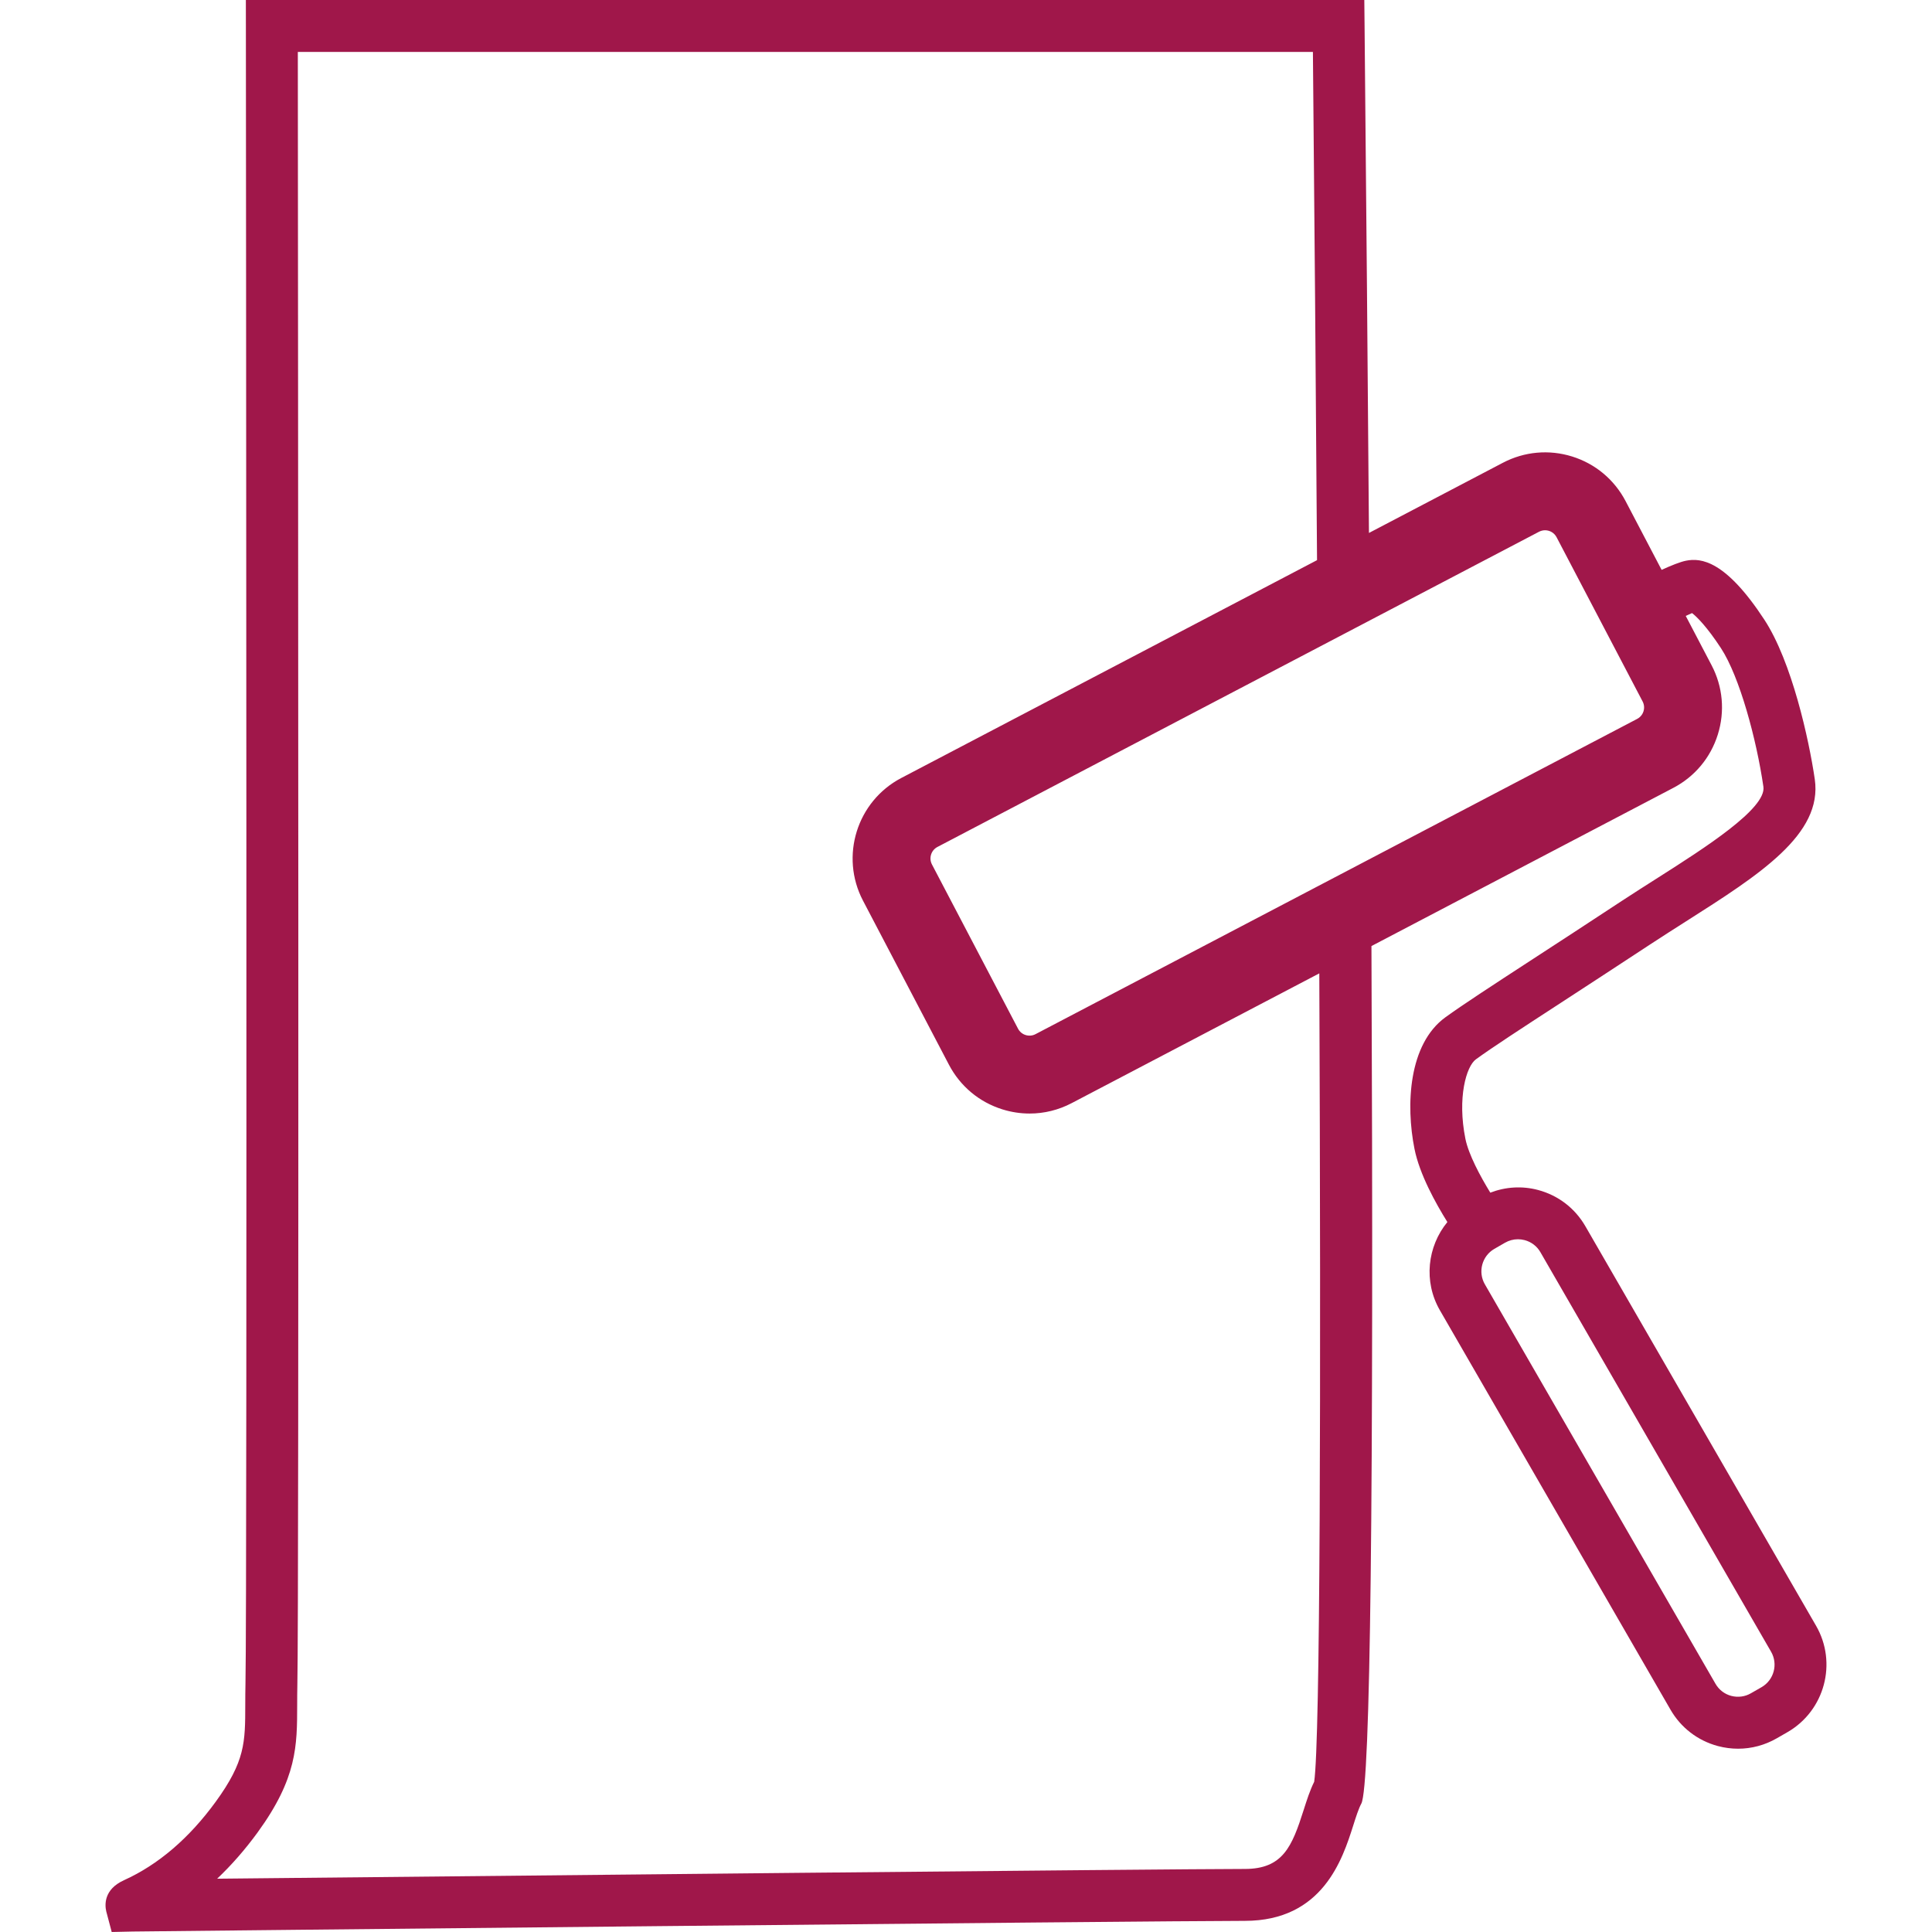 <?xml version="1.0" encoding="UTF-8" standalone="no"?><!DOCTYPE svg PUBLIC "-//W3C//DTD SVG 1.1//EN" "http://www.w3.org/Graphics/SVG/1.1/DTD/svg11.dtd"><svg width="100%" height="100%" viewBox="0 0 250 250" version="1.1" xmlns="http://www.w3.org/2000/svg" xmlns:xlink="http://www.w3.org/1999/xlink" xml:space="preserve" xmlns:serif="http://www.serif.com/" style="fill-rule:evenodd;clip-rule:evenodd;stroke-linejoin:round;stroke-miterlimit:2;"><path d="M227.952,218.316l-1.384,0.793c-0.776,0.453 -1.683,0.56 -2.543,0.339c-0.87,-0.232 -1.592,-0.79 -2.039,-1.565l-29.843,-51.69c-0.931,-1.605 -0.376,-3.664 1.222,-4.588l1.381,-0.796c0.521,-0.299 1.092,-0.45 1.673,-0.45c0.292,-0 0.587,0.037 0.876,0.114c0.867,0.232 1.592,0.789 2.036,1.565l29.843,51.69c0.931,1.602 0.376,3.664 -1.222,4.588m-93.958,-84.496c-0.809,0.427 -1.837,0.115 -2.264,-0.712l-11.134,-21.245c-0.43,-0.819 -0.114,-1.837 0.708,-2.267l77.849,-40.79c0.248,-0.127 0.514,-0.191 0.776,-0.191c0.608,-0 1.192,0.329 1.491,0.9l11.131,21.248c0.282,0.538 0.195,1.031 0.118,1.28c-0.077,0.245 -0.289,0.705 -0.823,0.984l-77.852,40.793Zm36.061,96.742c-0.547,1.102 -0.944,2.341 -1.36,3.645c-1.508,4.736 -2.681,7.634 -7.615,7.634c-9.327,0 -100.799,0.927 -132.981,1.263c1.861,-1.76 3.611,-3.762 5.247,-6.005c5.095,-7.01 5.102,-11.185 5.109,-16.476c-0,-0.826 0.003,-1.703 0.023,-2.65c0.229,-9.794 0.084,-183.787 0.061,-211.255l131.351,-0c0.192,20.341 0.38,42.953 0.534,65.766l-53.798,28.188c-5.741,3.009 -7.964,10.127 -4.958,15.867l11.131,21.248c1.461,2.781 3.913,4.827 6.909,5.764c1.159,0.363 2.345,0.541 3.524,0.541c1.871,-0 3.732,-0.45 5.441,-1.347l32.044,-16.791c0.221,53.997 0.124,99.274 -0.662,104.608m64.94,-20.193l-29.843,-51.686c-1.344,-2.335 -3.517,-4.001 -6.117,-4.696c-2.086,-0.558 -4.225,-0.41 -6.19,0.343c-1.287,-2.1 -2.815,-4.931 -3.225,-6.98c-1.061,-5.29 0.111,-9.368 1.364,-10.275c2.069,-1.505 5.646,-3.836 11.061,-7.359c3.164,-2.059 6.959,-4.531 11.484,-7.507c1.555,-1.021 3.127,-2.022 4.665,-3c9.489,-6.032 17.681,-11.245 16.637,-18.383c-0.746,-5.105 -2.96,-15.199 -6.527,-20.643c-5.014,-7.658 -8.189,-8.015 -10.13,-7.628c-0.752,0.148 -1.904,0.611 -3.161,1.185l-4.665,-8.901c-1.461,-2.781 -3.913,-4.83 -6.913,-5.767c-2.992,-0.933 -6.18,-0.645 -8.961,0.81l-17.332,9.082c-0.151,-20.066 -0.339,-41.939 -0.567,-65.635l-0.034,-3.329l-144.727,-0l0.004,3.362c0.003,2.042 0.184,204.128 -0.054,214.46c-0.024,0.994 -0.024,1.921 -0.027,2.795c-0.007,4.847 -0.01,7.282 -3.826,12.532c-3.439,4.722 -7.429,8.138 -11.863,10.147c-2.647,1.199 -2.489,3.221 -2.298,4.04l0.706,2.664l2.727,-0.06c0.611,-0.017 132.595,-1.381 143.897,-1.381c10.097,0 12.646,-8.011 14.02,-12.314c0.363,-1.148 0.709,-2.23 1.051,-2.851c1.186,-2.133 1.623,-39.359 1.314,-110.974l39.053,-20.465c2.785,-1.455 4.83,-3.91 5.767,-6.906c0.937,-2.999 0.652,-6.184 -0.806,-8.965l-3.345,-6.385c0.292,-0.134 0.598,-0.275 0.816,-0.366c0.648,0.5 1.951,1.807 3.735,4.531c2.432,3.712 4.608,11.833 5.498,17.936c0.414,2.832 -7.685,7.981 -13.596,11.743c-1.565,0.994 -3.164,2.012 -4.753,3.053c-4.508,2.969 -8.296,5.435 -11.457,7.49c-5.499,3.581 -9.133,5.949 -11.343,7.551c-4.776,3.47 -5.139,11.343 -4,17.03c0.651,3.268 2.73,7.023 4.255,9.465c-2.583,3.154 -3.12,7.688 -0.967,11.42l29.843,51.686c1.347,2.331 3.521,4 6.12,4.699c0.867,0.232 1.75,0.346 2.627,0.346c1.743,0 3.466,-0.46 5.015,-1.354l1.384,-0.796c4.809,-2.781 6.462,-8.958 3.684,-13.764" style="fill:#a0174a;fill-rule:nonzero;"/></svg>